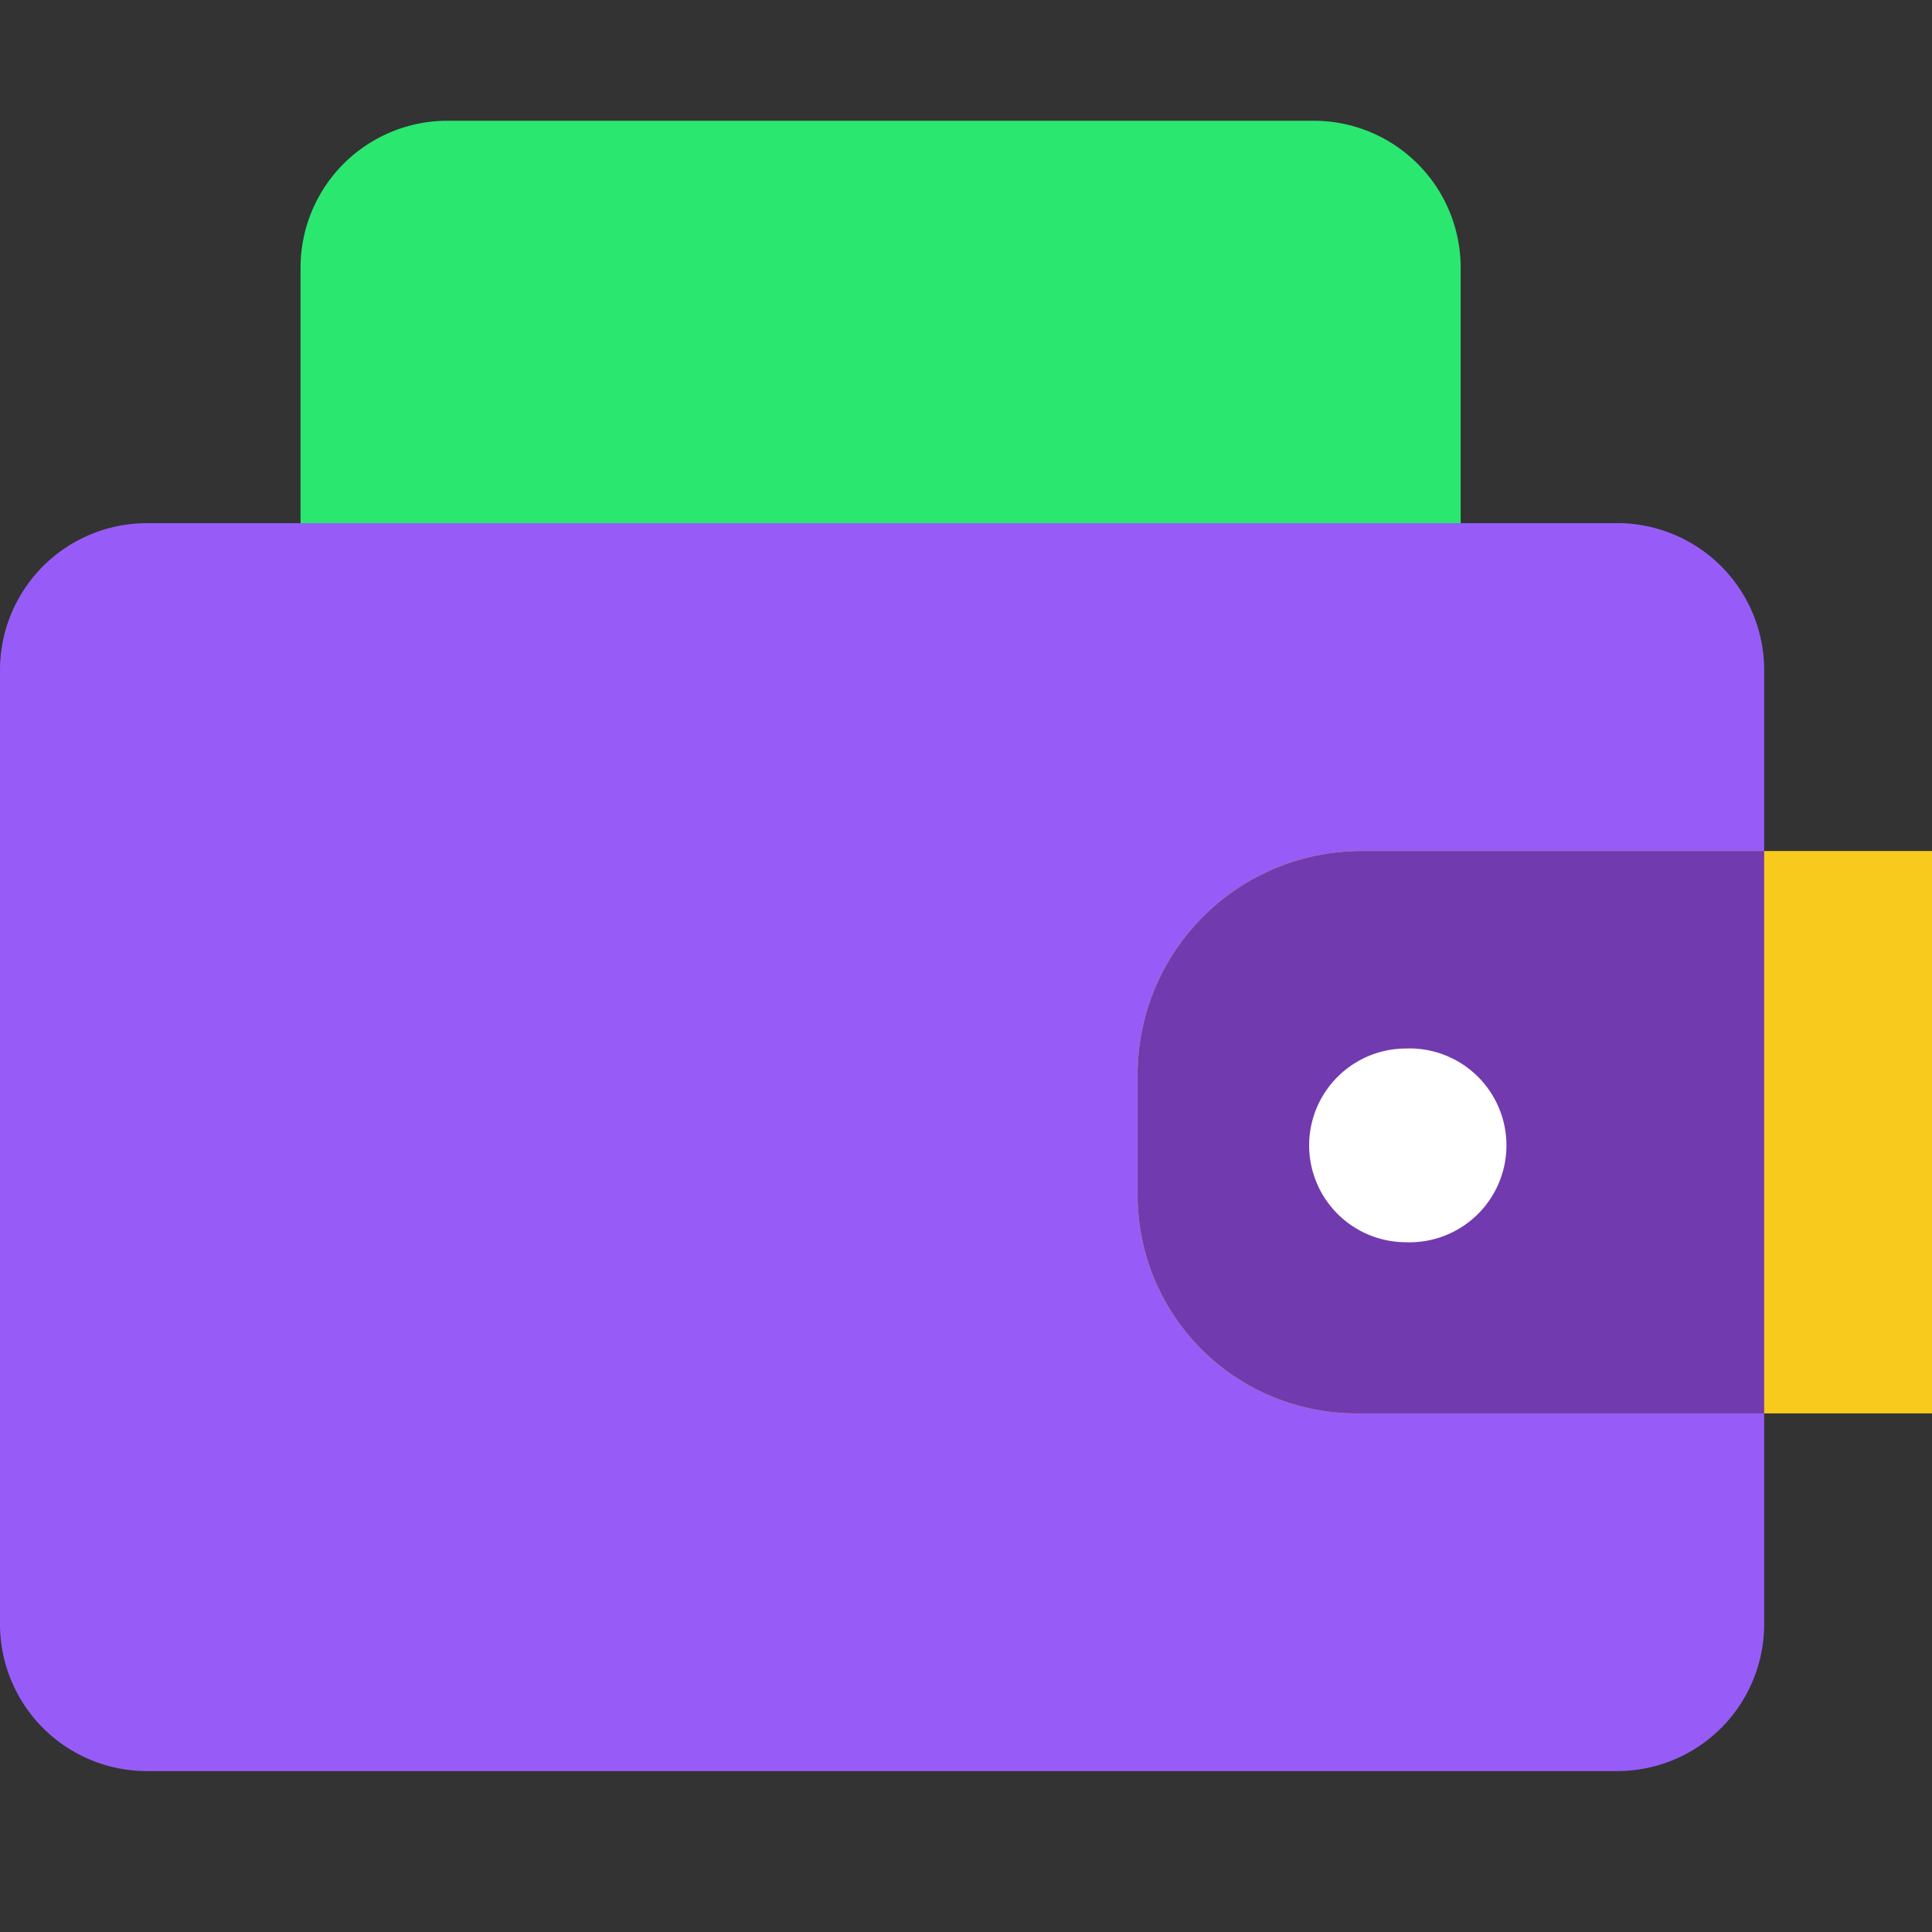<svg width="48" height="48" fill="none" xmlns="http://www.w3.org/2000/svg"><rect width="100%" height="100%" fill="#333333" stroke="none"/><g clip-path="url(#clip0)"><path d="M32.637 3H11.12a3.651 3.651 0 00-3.653 3.65v23.705a3.651 3.651 0 003.653 3.649h21.517a3.651 3.651 0 003.653-3.65V6.65A3.651 3.651 0 0032.637 3z" fill="#2AE770"/><path d="M40.177 12.998H3.653A3.651 3.651 0 000 16.647v23.705a3.651 3.651 0 003.653 3.65h36.524a3.651 3.651 0 003.653-3.65V16.647a3.651 3.651 0 00-3.653-3.65z" fill="#975CF8"/><path d="M33.827 21.143H48v13.972H33.694a5.433 5.433 0 01-3.84-1.589 5.422 5.422 0 01-1.59-3.835v-2.992c0-1.474.587-2.887 1.63-3.929a5.568 5.568 0 013.933-1.627z" fill="#F7CA1D"/><path d="M33.827 21.143H43.83v13.972H33.694a5.433 5.433 0 01-3.84-1.589 5.422 5.422 0 01-1.59-3.835v-2.992c0-1.474.587-2.887 1.63-3.929a5.568 5.568 0 013.933-1.627z" fill="#723AAF"/><path d="M34.934 30.863a2.408 2.408 0 100-4.813 2.408 2.408 0 00-2.409 2.406 2.408 2.408 0 002.41 2.407z" fill="#fff"/></g><defs><clipPath id="clip0"><path fill="#fff" transform="translate(0 3)" d="M0 0h48v41H0z"/></clipPath></defs></svg>